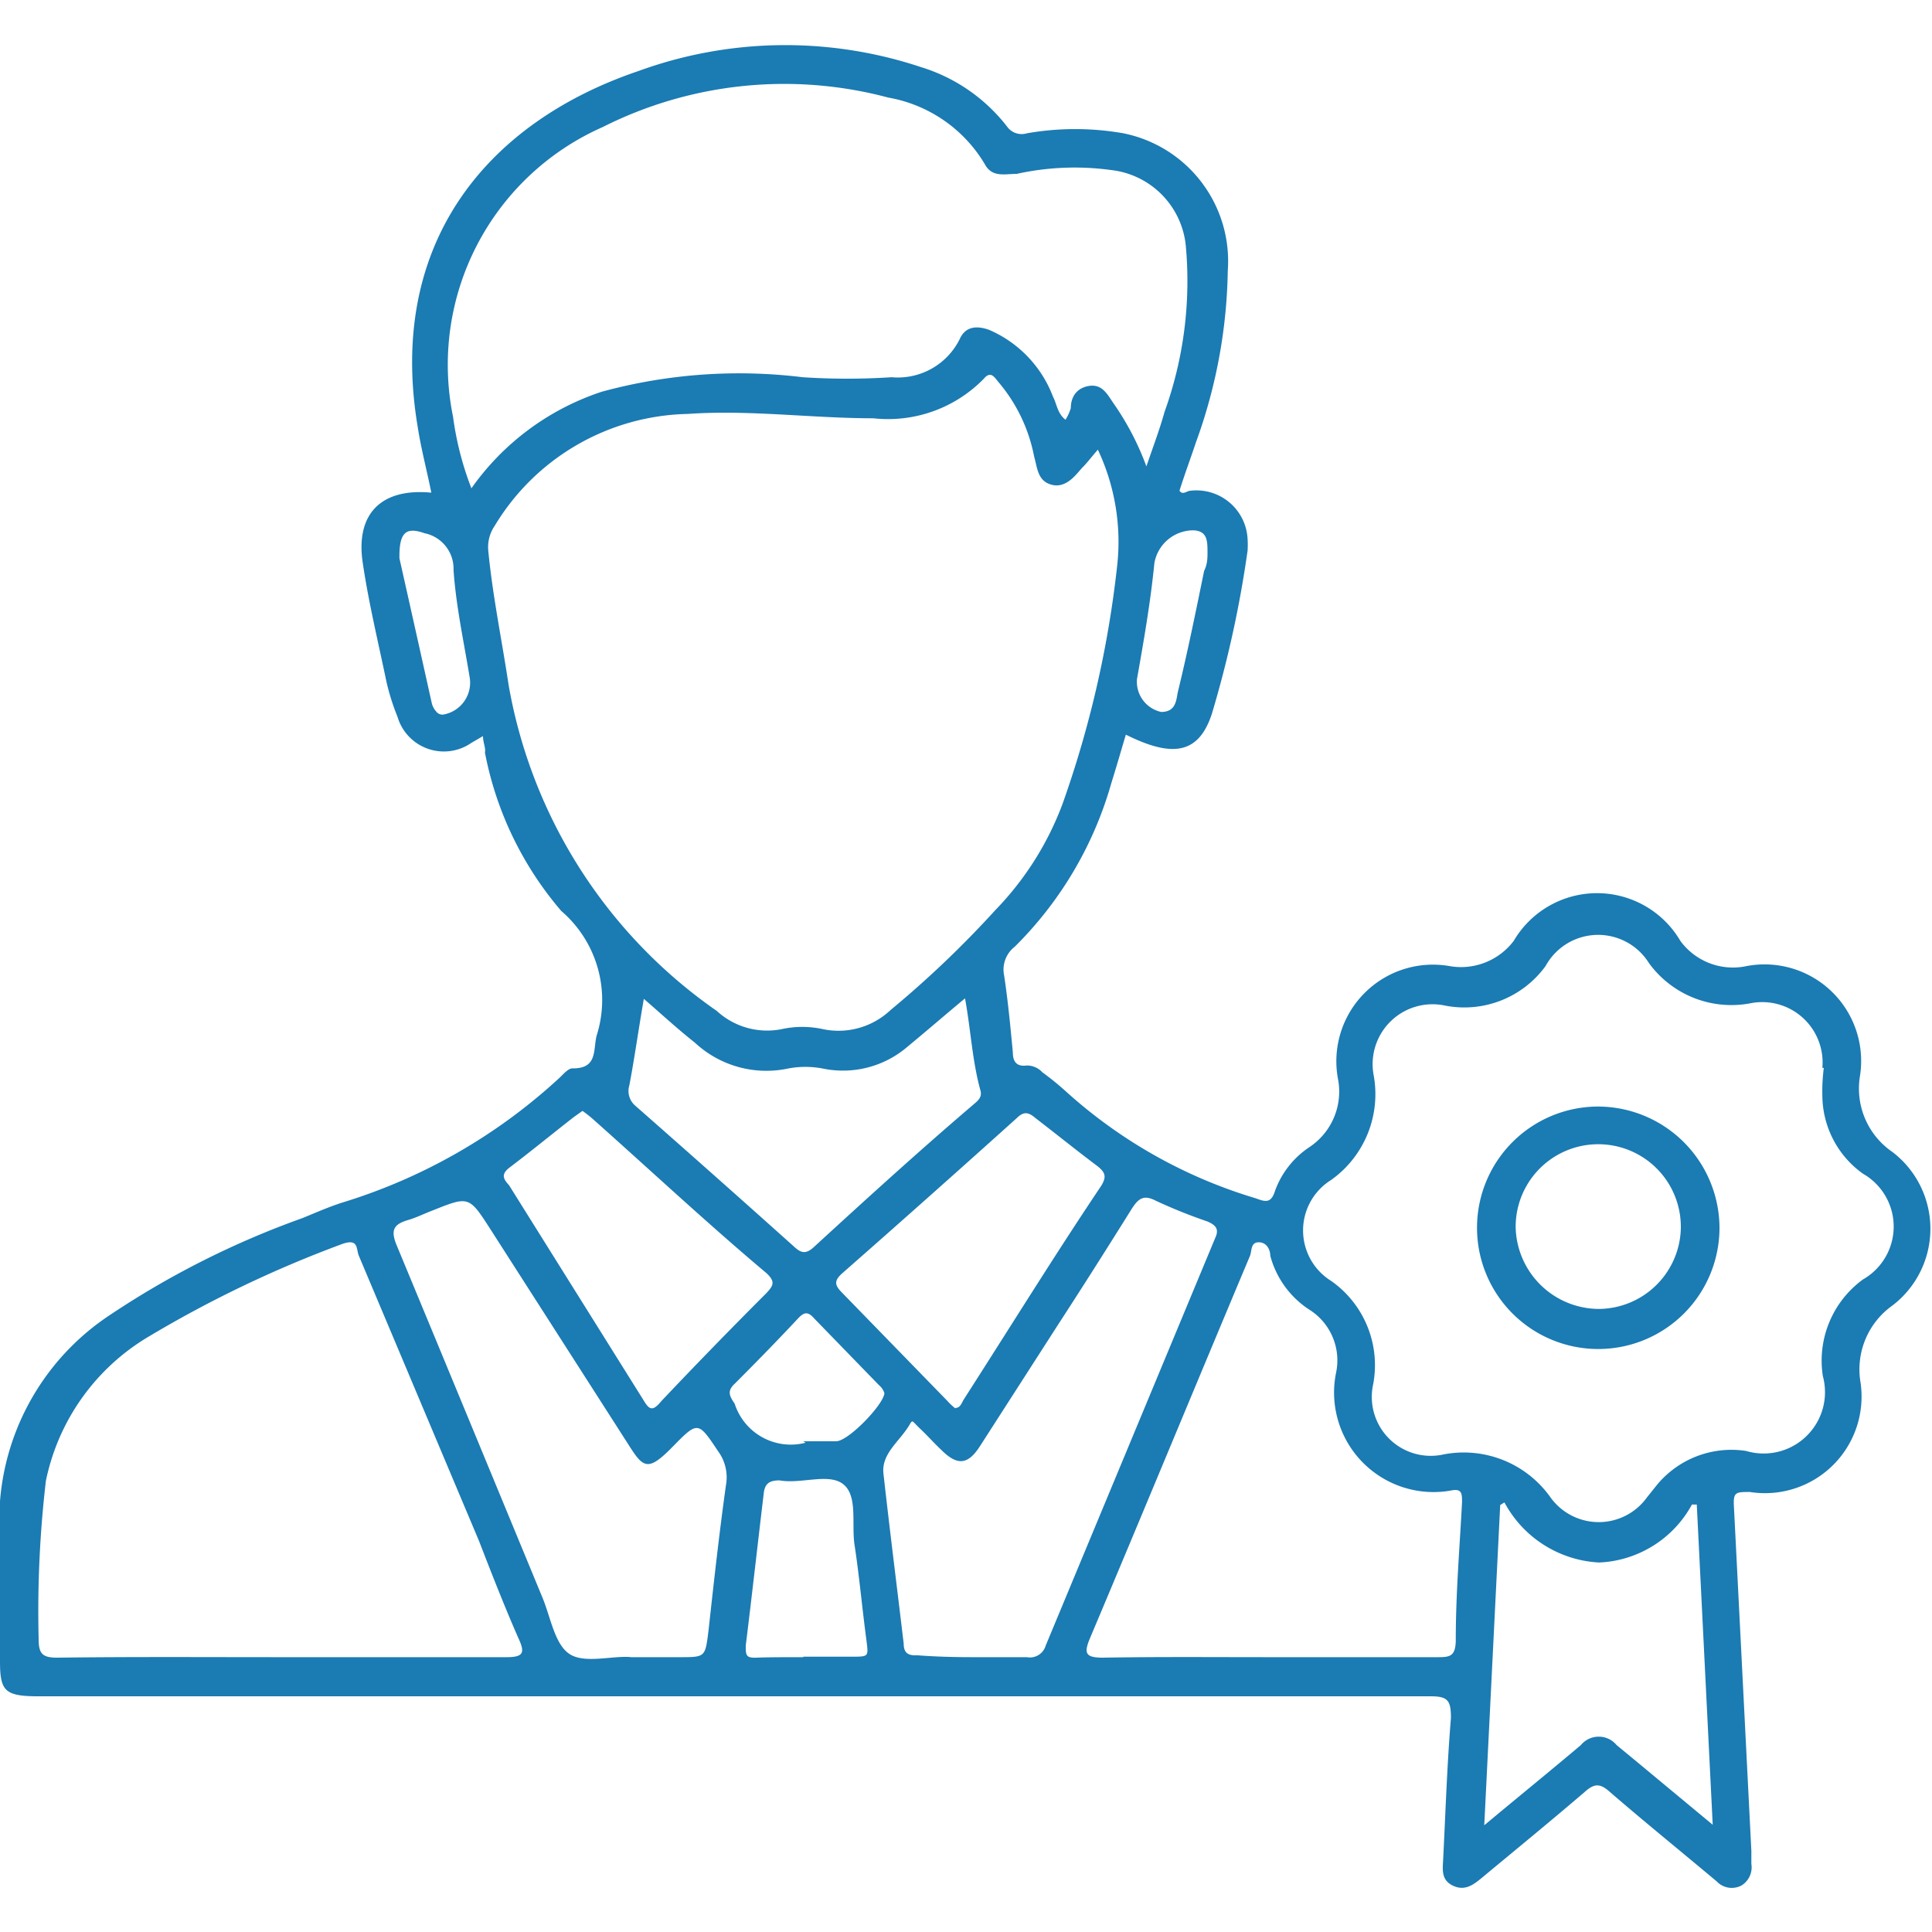 <svg id="Calque_1" data-name="Calque 1" xmlns="http://www.w3.org/2000/svg" viewBox="0 0 40 40"><defs><style>.cls-1{fill:#1b7bb3;}</style></defs><path class="cls-1" d="M10,15.24l-.24.14a1,1,0,0,1-1.53-.54A4.71,4.71,0,0,1,8,14.11c-.17-.82-.37-1.64-.49-2.46-.15-1,.37-1.55,1.42-1.45-.09-.45-.21-.9-.28-1.35C8,5,10.12,2.52,13.22,1.47a8.89,8.89,0,0,1,5.85-.08,3.58,3.58,0,0,1,1.78,1.23.37.37,0,0,0,.41.14,5.77,5.77,0,0,1,2,0A2.7,2.7,0,0,1,25.42,5.6a10.84,10.84,0,0,1-.66,3.56c-.11.33-.23.65-.34,1,.07.1.15,0,.23,0a1.06,1.06,0,0,1,1.18,1,1.92,1.92,0,0,1,0,.24,22.89,22.89,0,0,1-.74,3.38c-.27.82-.8.92-1.78.43-.1.33-.19.65-.3,1a7.73,7.73,0,0,1-2,3.39.6.6,0,0,0-.22.6c.08.53.13,1.06.18,1.59,0,.18.07.3.29.27a.43.43,0,0,1,.32.14,6,6,0,0,1,.47.38A10.21,10.21,0,0,0,26,24.81c.21.08.32.1.4-.16a1.84,1.84,0,0,1,.71-.9,1.38,1.38,0,0,0,.59-1.42A2,2,0,0,1,30,20a1.37,1.37,0,0,0,1.34-.52,2,2,0,0,1,3.45,0,1.35,1.35,0,0,0,1.33.53,2,2,0,0,1,2.39,2.26,1.59,1.59,0,0,0,.67,1.58,2,2,0,0,1,0,3.18,1.62,1.62,0,0,0-.66,1.59,2,2,0,0,1-2.29,2.27c-.3,0-.35,0-.33.32l.36,7.11c0,.09,0,.18,0,.27a.44.44,0,0,1-.21.45.43.43,0,0,1-.51-.09c-.74-.62-1.48-1.22-2.21-1.85-.2-.18-.32-.18-.52,0-.7.6-1.41,1.18-2.12,1.77-.18.15-.36.29-.61.17s-.21-.34-.2-.56c.05-1,.08-1.94.16-2.91,0-.36-.06-.45-.42-.45H.73C.1,35.11,0,35,0,34.4c0-1.1,0-2.21,0-3.32a5.1,5.1,0,0,1,2.21-3.81,18.14,18.14,0,0,1,4.05-2.05c.27-.11.54-.23.82-.32a11.64,11.64,0,0,0,4.52-2.6c.08-.08.18-.19.26-.18.51,0,.42-.37.49-.67a2.43,2.43,0,0,0-.73-2.59,7.08,7.08,0,0,1-1.58-3.28C10.06,15.48,10,15.38,10,15.24ZM22.73,9.31c-.14.16-.22.27-.32.37s-.31.43-.62.36-.31-.35-.38-.59a3.35,3.35,0,0,0-.73-1.53c-.08-.09-.16-.26-.31-.08a2.77,2.77,0,0,1-2.29.82c-1.28,0-2.56-.18-3.84-.09a4.78,4.78,0,0,0-4,2.32.78.78,0,0,0-.13.52c.09.93.28,1.84.42,2.77a10.39,10.39,0,0,0,4.31,6.75,1.54,1.54,0,0,0,1.33.38,2,2,0,0,1,.88,0,1.57,1.57,0,0,0,1.39-.4,21.23,21.23,0,0,0,2.17-2.07A6.33,6.33,0,0,0,22,16.64a21.79,21.79,0,0,0,1.13-4.93A4.47,4.47,0,0,0,22.73,9.31Zm15,12.8a1.25,1.25,0,0,0-1.48-1.34,2.11,2.11,0,0,1-2.11-.83A1.24,1.24,0,0,0,32,20a2.08,2.08,0,0,1-2.08.82,1.24,1.24,0,0,0-1.48,1.44,2.18,2.18,0,0,1-.88,2.17,1.23,1.23,0,0,0,0,2.09,2.13,2.13,0,0,1,.87,2.14,1.22,1.22,0,0,0,1.42,1.46A2.2,2.2,0,0,1,32.1,31a1.23,1.23,0,0,0,2,0l.2-.25a2,2,0,0,1,1.85-.71,1.27,1.27,0,0,0,1.59-1.55,2.08,2.08,0,0,1,.83-2,1.26,1.26,0,0,0,0-2.19,2,2,0,0,1-.84-1.61A3.73,3.73,0,0,1,37.76,22.11Zm-14-12.44c.15-.44.28-.78.38-1.14a8,8,0,0,0,.44-3.45A1.75,1.75,0,0,0,23,3.52a5.56,5.56,0,0,0-1.95.08c-.25,0-.51.08-.66-.2a2.91,2.91,0,0,0-2-1.38,8.35,8.35,0,0,0-5.91.61,5.38,5.38,0,0,0-3.1,6,6.45,6.45,0,0,0,.38,1.48,5.35,5.35,0,0,1,2.7-2,10.81,10.81,0,0,1,4.16-.3,14.13,14.13,0,0,0,1.84,0,1.43,1.43,0,0,0,1.41-.79c.12-.27.36-.28.61-.19a2.45,2.45,0,0,1,1.32,1.38c.08.15.09.35.26.48a1,1,0,0,0,.11-.24c0-.23.12-.42.38-.46s.37.16.49.34A5.72,5.72,0,0,1,23.74,9.67ZM5.81,34.31c1.56,0,3.12,0,4.68,0,.36,0,.38-.1.24-.4-.28-.64-.54-1.3-.81-2L7.43,26c-.06-.14,0-.36-.33-.25a24.06,24.06,0,0,0-4,1.91,4.53,4.53,0,0,0-2.15,3A23.25,23.25,0,0,0,.8,33.93c0,.3.07.39.38.39C2.72,34.3,4.27,34.31,5.81,34.31Zm20.45,0c1.16,0,2.32,0,3.48,0,.26,0,.39,0,.4-.33,0-1,.08-1.92.13-2.88,0-.17,0-.29-.23-.24a2.06,2.06,0,0,1-2.38-2.43,1.24,1.24,0,0,0-.56-1.32A1.92,1.92,0,0,1,26.3,26c0-.12-.07-.28-.24-.28s-.14.18-.18.28c-1.11,2.64-2.2,5.28-3.31,7.91-.13.31-.11.41.26.41C24,34.3,25.12,34.31,26.26,34.31Zm-13.19,0h1c.54,0,.53,0,.6-.56.11-1,.22-2,.36-3a.91.91,0,0,0-.16-.7c-.42-.63-.42-.63-.95-.09s-.61.42-.94-.1l-2.82-4.4c-.45-.7-.45-.7-1.2-.4-.16.06-.32.14-.48.19-.32.09-.41.2-.26.55,1,2.41,2,4.83,3,7.25.18.42.26,1,.58,1.2S12.7,34.27,13.07,34.31Zm7.07,0c.37,0,.75,0,1.12,0a.34.34,0,0,0,.39-.24l3.51-8.44c.09-.19,0-.27-.16-.34a10.86,10.86,0,0,1-1.07-.43c-.25-.13-.36-.05-.5.17-.5.8-1,1.59-1.52,2.39l-1.62,2.52c-.25.39-.47.41-.8.08-.15-.14-.29-.3-.45-.45s-.14-.19-.21-.07c-.2.34-.58.59-.54,1,.13,1.17.28,2.35.42,3.53,0,.19.09.25.27.24C19.37,34.3,19.75,34.31,20.14,34.31Zm11-3.2-.08.05-.33,6.63c.72-.6,1.36-1.12,2-1.66a.48.48,0,0,1,.74,0l.4.33,1.59,1.32-.33-6.63-.1,0a2.3,2.3,0,0,1-1.92,1.2A2.36,2.36,0,0,1,31.15,31.11ZM13.33,20.68c-.11.63-.19,1.21-.3,1.79a.4.4,0,0,0,.12.42q1.65,1.45,3.29,2.92c.15.14.25.16.42,0,1.09-1,2.19-2,3.28-2.93.09-.08.2-.15.16-.3-.17-.61-.2-1.25-.32-1.91-.41.34-.79.67-1.19,1a2.05,2.05,0,0,1-1.72.46,1.91,1.91,0,0,0-.79,0,2.17,2.17,0,0,1-1.89-.54C14,21.28,13.7,21,13.33,20.68ZM12.06,23l-.17.12c-.45.35-.9.72-1.35,1.06-.16.13-.13.22,0,.36L13.33,29c.12.2.19.22.37,0,.71-.75,1.44-1.5,2.17-2.23.15-.16.18-.24,0-.41-1.19-1-2.37-2.1-3.56-3.16A2.71,2.71,0,0,0,12.06,23Zm7.72,6.15c.1,0,.13-.1.17-.17.95-1.48,1.89-3,2.85-4.43.11-.18.09-.27-.07-.4-.44-.33-.86-.67-1.29-1-.14-.12-.24-.15-.39,0q-1.8,1.62-3.61,3.21c-.18.16-.16.25,0,.41L19.61,29A1.29,1.29,0,0,0,19.78,29.16Zm-3.15,5.15c.32,0,.64,0,1,0s.35,0,.31-.33c-.09-.67-.15-1.35-.25-2-.06-.43.07-1-.23-1.24s-.87,0-1.32-.08c-.22,0-.31.07-.33.29-.12,1-.24,2.08-.37,3.13,0,.2,0,.26.23.25S16.29,34.31,16.63,34.31Zm0-4.46h.68c.26,0,1-.78,1-1a.36.36,0,0,0-.11-.16l-1.34-1.38c-.13-.15-.21-.14-.34,0-.43.46-.87.91-1.31,1.35-.15.14-.12.24,0,.41a1.22,1.22,0,0,0,1.47.81ZM8.27,11.56c.2.89.43,1.92.67,3a.4.4,0,0,0,.09.17.16.16,0,0,0,.17.06A.67.67,0,0,0,9.72,14c-.12-.73-.28-1.46-.33-2.2a.75.75,0,0,0-.6-.76C8.42,10.91,8.26,11,8.27,11.56ZM25,11.45c0-.25,0-.45-.28-.47a.82.82,0,0,0-.82.68c-.08.81-.22,1.61-.36,2.4a.64.64,0,0,0,.5.68c.32,0,.31-.26.35-.43.2-.82.37-1.66.54-2.49C25,11.68,25,11.54,25,11.45Z"/><path class="cls-1" d="M35.6,25.4a2.51,2.51,0,1,1-2.53-2.49A2.52,2.52,0,0,1,35.6,25.4Zm-.8,0a1.71,1.71,0,1,0-3.42,0,1.73,1.73,0,0,0,1.72,1.7A1.71,1.71,0,0,0,34.8,25.42Z"/></svg>
